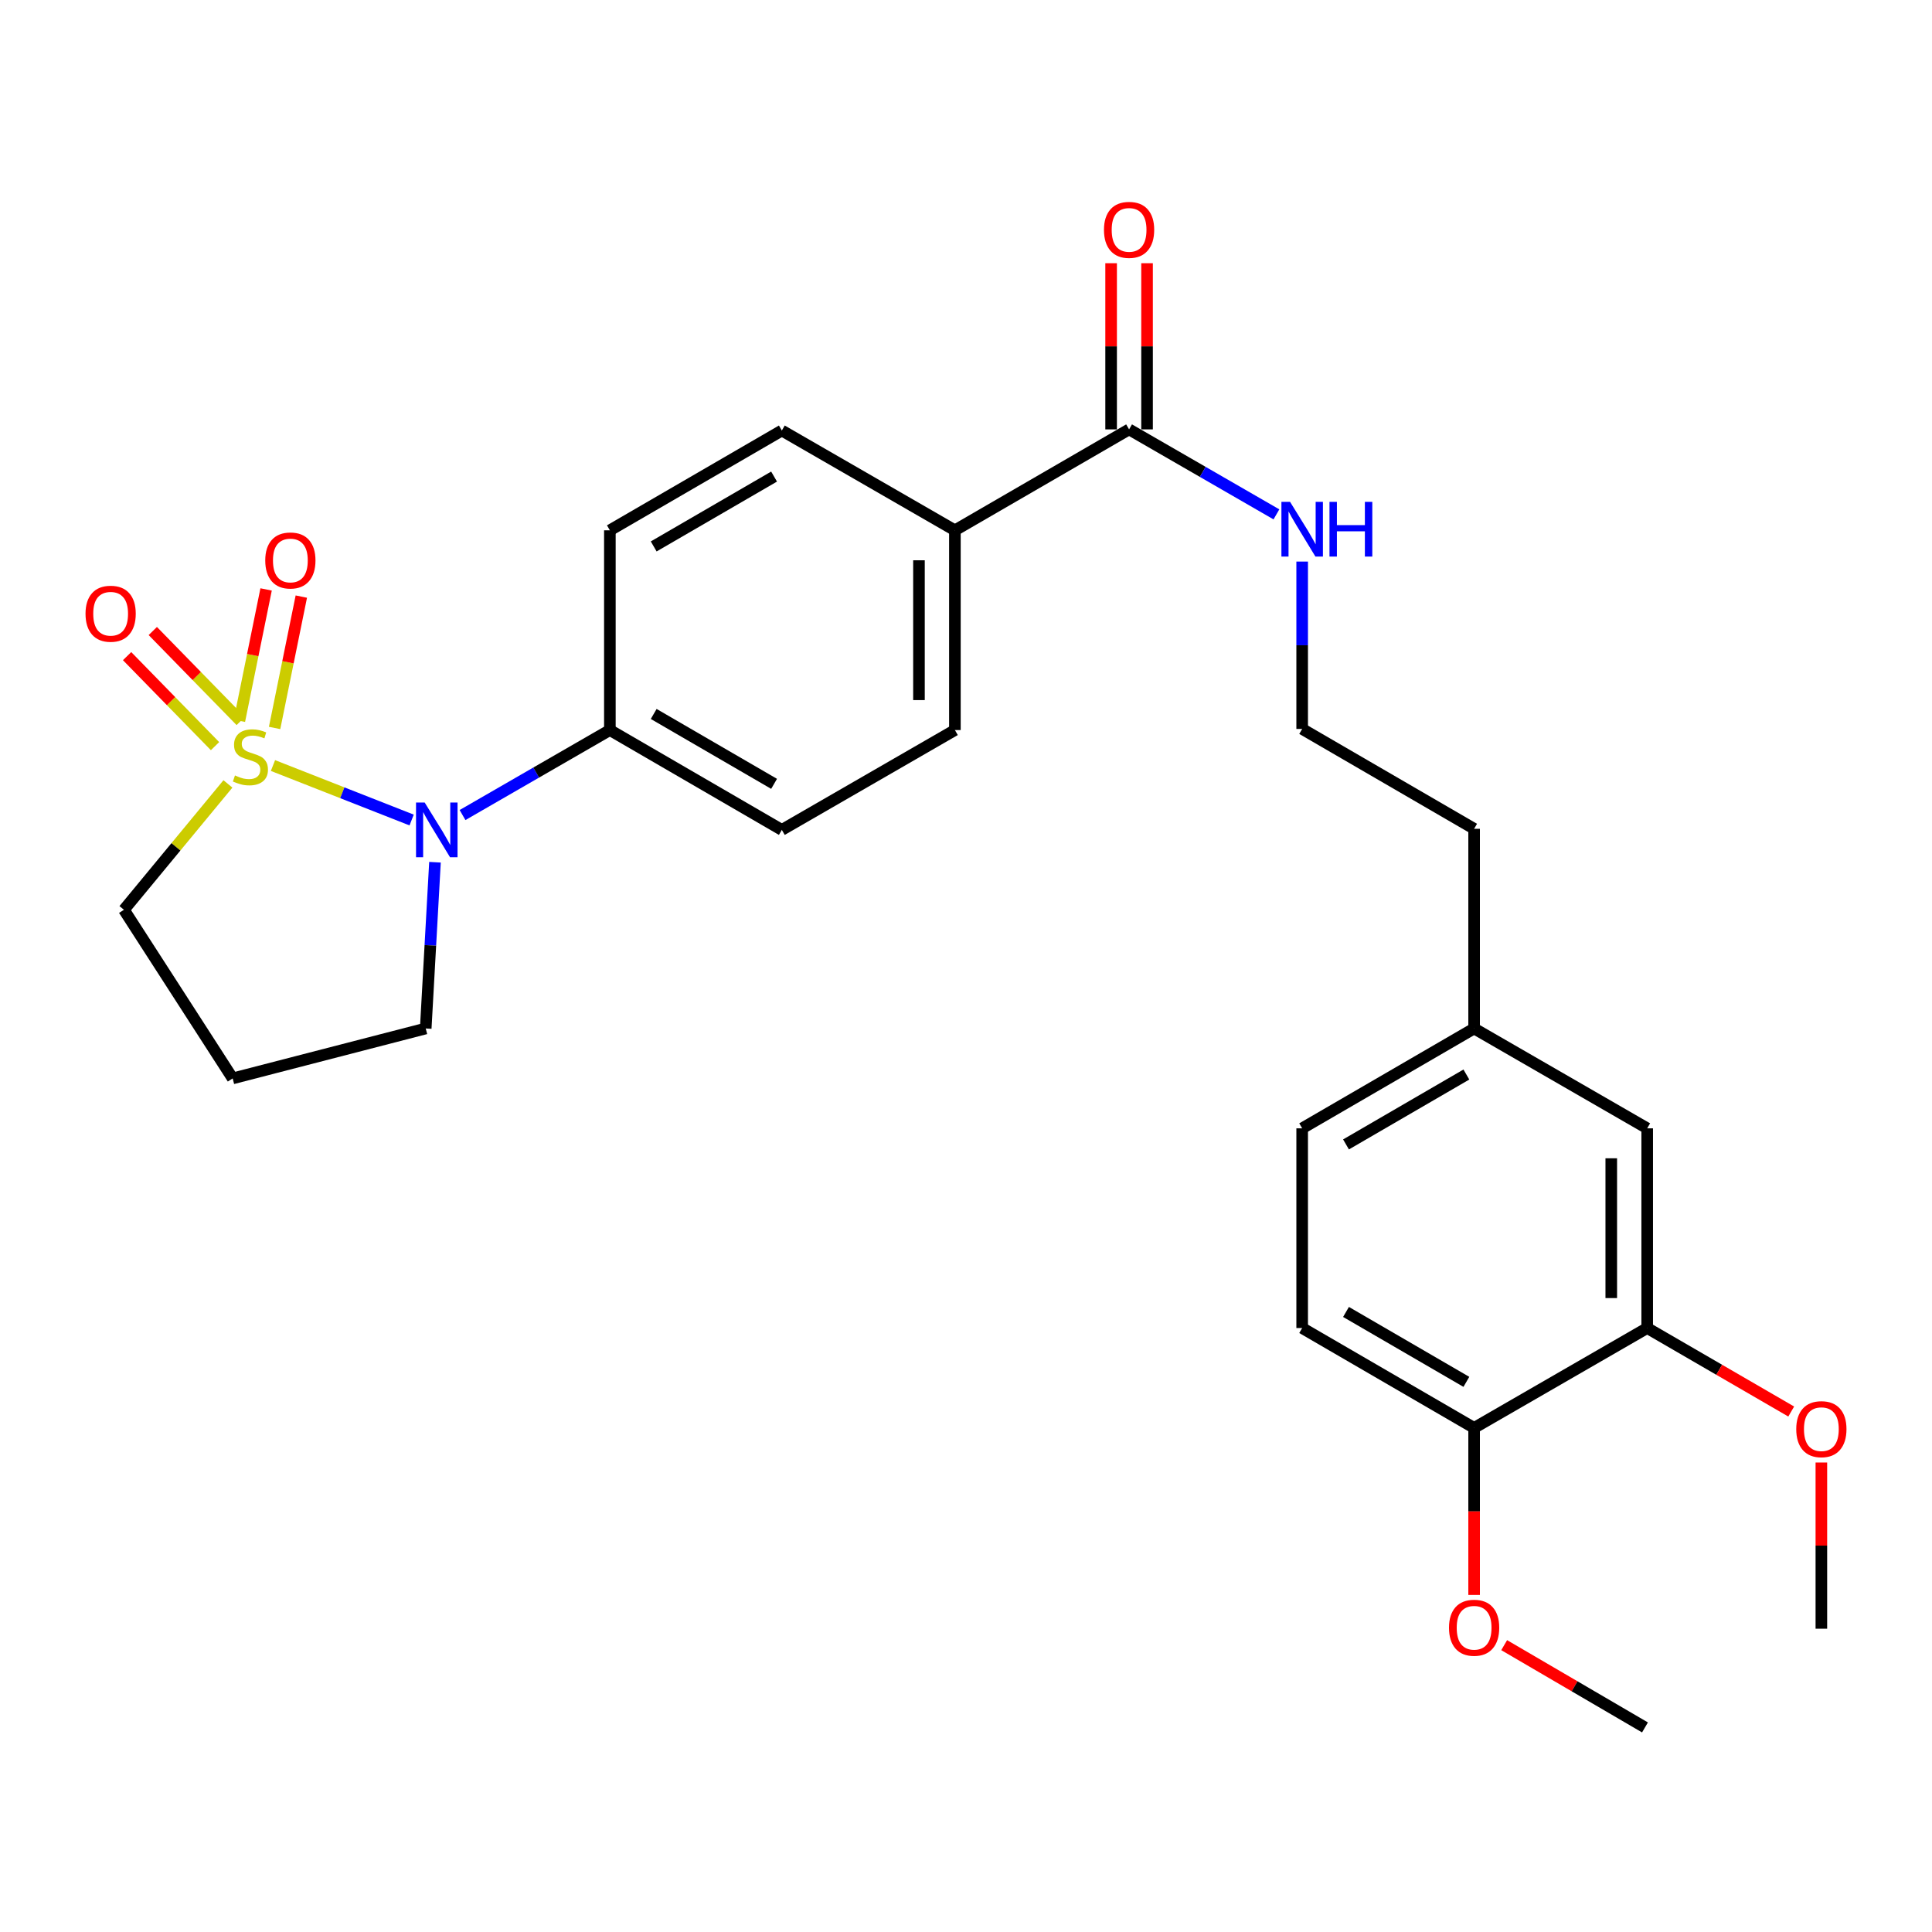 <?xml version='1.0' encoding='iso-8859-1'?>
<svg version='1.1' baseProfile='full'
              xmlns='http://www.w3.org/2000/svg'
                      xmlns:rdkit='http://www.rdkit.org/xml'
                      xmlns:xlink='http://www.w3.org/1999/xlink'
                  xml:space='preserve'
width='1000px' height='1000px' viewBox='0 0 1000 1000'>
<!-- END OF HEADER -->
<rect style='opacity:1.0;fill:#FFFFFF;stroke:none' width='1000' height='1000' x='0' y='0'> </rect>
<path class='bond-0' d='M 141.289,396.237 L 177.175,410.338' style='fill:none;fill-rule:evenodd;stroke:#CCCC00;stroke-width:6px;stroke-linecap:butt;stroke-linejoin:miter;stroke-opacity:1' />
<path class='bond-0' d='M 177.175,410.338 L 213.06,424.439' style='fill:none;fill-rule:evenodd;stroke:#0000FF;stroke-width:6px;stroke-linecap:butt;stroke-linejoin:miter;stroke-opacity:1' />
<path class='bond-2' d='M 142.131,376.793 L 149.048,342.794' style='fill:none;fill-rule:evenodd;stroke:#CCCC00;stroke-width:6px;stroke-linecap:butt;stroke-linejoin:miter;stroke-opacity:1' />
<path class='bond-2' d='M 149.048,342.794 L 155.964,308.795' style='fill:none;fill-rule:evenodd;stroke:#FF0000;stroke-width:6px;stroke-linecap:butt;stroke-linejoin:miter;stroke-opacity:1' />
<path class='bond-2' d='M 123.905,373.085 L 130.821,339.086' style='fill:none;fill-rule:evenodd;stroke:#CCCC00;stroke-width:6px;stroke-linecap:butt;stroke-linejoin:miter;stroke-opacity:1' />
<path class='bond-2' d='M 130.821,339.086 L 137.738,305.087' style='fill:none;fill-rule:evenodd;stroke:#FF0000;stroke-width:6px;stroke-linecap:butt;stroke-linejoin:miter;stroke-opacity:1' />
<path class='bond-3' d='M 124.602,373.208 L 101.845,349.912' style='fill:none;fill-rule:evenodd;stroke:#CCCC00;stroke-width:6px;stroke-linecap:butt;stroke-linejoin:miter;stroke-opacity:1' />
<path class='bond-3' d='M 101.845,349.912 L 79.089,326.616' style='fill:none;fill-rule:evenodd;stroke:#FF0000;stroke-width:6px;stroke-linecap:butt;stroke-linejoin:miter;stroke-opacity:1' />
<path class='bond-3' d='M 111.297,386.205 L 88.54,362.909' style='fill:none;fill-rule:evenodd;stroke:#CCCC00;stroke-width:6px;stroke-linecap:butt;stroke-linejoin:miter;stroke-opacity:1' />
<path class='bond-3' d='M 88.54,362.909 L 65.784,339.613' style='fill:none;fill-rule:evenodd;stroke:#FF0000;stroke-width:6px;stroke-linecap:butt;stroke-linejoin:miter;stroke-opacity:1' />
<path class='bond-8' d='M 117.968,405.752 L 91.057,438.325' style='fill:none;fill-rule:evenodd;stroke:#CCCC00;stroke-width:6px;stroke-linecap:butt;stroke-linejoin:miter;stroke-opacity:1' />
<path class='bond-8' d='M 91.057,438.325 L 64.147,470.897' style='fill:none;fill-rule:evenodd;stroke:#000000;stroke-width:6px;stroke-linecap:butt;stroke-linejoin:miter;stroke-opacity:1' />
<path class='bond-4' d='M 239.404,421.867 L 277.535,399.872' style='fill:none;fill-rule:evenodd;stroke:#0000FF;stroke-width:6px;stroke-linecap:butt;stroke-linejoin:miter;stroke-opacity:1' />
<path class='bond-4' d='M 277.535,399.872 L 315.667,377.877' style='fill:none;fill-rule:evenodd;stroke:#000000;stroke-width:6px;stroke-linecap:butt;stroke-linejoin:miter;stroke-opacity:1' />
<path class='bond-17' d='M 225.146,446.287 L 222.75,489.312' style='fill:none;fill-rule:evenodd;stroke:#0000FF;stroke-width:6px;stroke-linecap:butt;stroke-linejoin:miter;stroke-opacity:1' />
<path class='bond-17' d='M 222.75,489.312 L 220.353,532.338' style='fill:none;fill-rule:evenodd;stroke:#000000;stroke-width:6px;stroke-linecap:butt;stroke-linejoin:miter;stroke-opacity:1' />
<path class='bond-1' d='M 584.412,222.25 L 494.255,274.494' style='fill:none;fill-rule:evenodd;stroke:#000000;stroke-width:6px;stroke-linecap:butt;stroke-linejoin:miter;stroke-opacity:1' />
<path class='bond-10' d='M 593.712,222.25 L 593.712,179.245' style='fill:none;fill-rule:evenodd;stroke:#000000;stroke-width:6px;stroke-linecap:butt;stroke-linejoin:miter;stroke-opacity:1' />
<path class='bond-10' d='M 593.712,179.245 L 593.712,136.241' style='fill:none;fill-rule:evenodd;stroke:#FF0000;stroke-width:6px;stroke-linecap:butt;stroke-linejoin:miter;stroke-opacity:1' />
<path class='bond-10' d='M 575.112,222.25 L 575.112,179.245' style='fill:none;fill-rule:evenodd;stroke:#000000;stroke-width:6px;stroke-linecap:butt;stroke-linejoin:miter;stroke-opacity:1' />
<path class='bond-10' d='M 575.112,179.245 L 575.112,136.241' style='fill:none;fill-rule:evenodd;stroke:#FF0000;stroke-width:6px;stroke-linecap:butt;stroke-linejoin:miter;stroke-opacity:1' />
<path class='bond-15' d='M 584.412,222.25 L 622.543,244.244' style='fill:none;fill-rule:evenodd;stroke:#000000;stroke-width:6px;stroke-linecap:butt;stroke-linejoin:miter;stroke-opacity:1' />
<path class='bond-15' d='M 622.543,244.244 L 660.675,266.239' style='fill:none;fill-rule:evenodd;stroke:#0000FF;stroke-width:6px;stroke-linecap:butt;stroke-linejoin:miter;stroke-opacity:1' />
<path class='bond-11' d='M 315.667,377.877 L 404.676,429.554' style='fill:none;fill-rule:evenodd;stroke:#000000;stroke-width:6px;stroke-linecap:butt;stroke-linejoin:miter;stroke-opacity:1' />
<path class='bond-11' d='M 338.357,369.544 L 400.664,405.717' style='fill:none;fill-rule:evenodd;stroke:#000000;stroke-width:6px;stroke-linecap:butt;stroke-linejoin:miter;stroke-opacity:1' />
<path class='bond-12' d='M 315.667,377.877 L 315.667,274.494' style='fill:none;fill-rule:evenodd;stroke:#000000;stroke-width:6px;stroke-linecap:butt;stroke-linejoin:miter;stroke-opacity:1' />
<path class='bond-5' d='M 852.588,687.387 L 852.588,584.024' style='fill:none;fill-rule:evenodd;stroke:#000000;stroke-width:6px;stroke-linecap:butt;stroke-linejoin:miter;stroke-opacity:1' />
<path class='bond-5' d='M 833.989,671.883 L 833.989,599.529' style='fill:none;fill-rule:evenodd;stroke:#000000;stroke-width:6px;stroke-linecap:butt;stroke-linejoin:miter;stroke-opacity:1' />
<path class='bond-21' d='M 852.588,687.387 L 889.859,708.996' style='fill:none;fill-rule:evenodd;stroke:#000000;stroke-width:6px;stroke-linecap:butt;stroke-linejoin:miter;stroke-opacity:1' />
<path class='bond-21' d='M 889.859,708.996 L 927.13,730.605' style='fill:none;fill-rule:evenodd;stroke:#FF0000;stroke-width:6px;stroke-linecap:butt;stroke-linejoin:miter;stroke-opacity:1' />
<path class='bond-29' d='M 852.588,687.387 L 763,739.084' style='fill:none;fill-rule:evenodd;stroke:#000000;stroke-width:6px;stroke-linecap:butt;stroke-linejoin:miter;stroke-opacity:1' />
<path class='bond-6' d='M 494.255,274.494 L 404.676,222.839' style='fill:none;fill-rule:evenodd;stroke:#000000;stroke-width:6px;stroke-linecap:butt;stroke-linejoin:miter;stroke-opacity:1' />
<path class='bond-28' d='M 494.255,274.494 L 494.255,377.877' style='fill:none;fill-rule:evenodd;stroke:#000000;stroke-width:6px;stroke-linecap:butt;stroke-linejoin:miter;stroke-opacity:1' />
<path class='bond-28' d='M 475.655,290.002 L 475.655,362.37' style='fill:none;fill-rule:evenodd;stroke:#000000;stroke-width:6px;stroke-linecap:butt;stroke-linejoin:miter;stroke-opacity:1' />
<path class='bond-7' d='M 763,739.084 L 674,687.387' style='fill:none;fill-rule:evenodd;stroke:#000000;stroke-width:6px;stroke-linecap:butt;stroke-linejoin:miter;stroke-opacity:1' />
<path class='bond-7' d='M 758.992,715.246 L 696.692,679.058' style='fill:none;fill-rule:evenodd;stroke:#000000;stroke-width:6px;stroke-linecap:butt;stroke-linejoin:miter;stroke-opacity:1' />
<path class='bond-22' d='M 763,739.084 L 763,782.308' style='fill:none;fill-rule:evenodd;stroke:#000000;stroke-width:6px;stroke-linecap:butt;stroke-linejoin:miter;stroke-opacity:1' />
<path class='bond-22' d='M 763,782.308 L 763,825.532' style='fill:none;fill-rule:evenodd;stroke:#FF0000;stroke-width:6px;stroke-linecap:butt;stroke-linejoin:miter;stroke-opacity:1' />
<path class='bond-18' d='M 64.147,470.897 L 120.432,558.181' style='fill:none;fill-rule:evenodd;stroke:#000000;stroke-width:6px;stroke-linecap:butt;stroke-linejoin:miter;stroke-opacity:1' />
<path class='bond-9' d='M 852.588,584.024 L 763,532.338' style='fill:none;fill-rule:evenodd;stroke:#000000;stroke-width:6px;stroke-linecap:butt;stroke-linejoin:miter;stroke-opacity:1' />
<path class='bond-13' d='M 404.676,429.554 L 494.255,377.877' style='fill:none;fill-rule:evenodd;stroke:#000000;stroke-width:6px;stroke-linecap:butt;stroke-linejoin:miter;stroke-opacity:1' />
<path class='bond-14' d='M 315.667,274.494 L 404.676,222.839' style='fill:none;fill-rule:evenodd;stroke:#000000;stroke-width:6px;stroke-linecap:butt;stroke-linejoin:miter;stroke-opacity:1' />
<path class='bond-14' d='M 338.354,282.833 L 400.661,246.674' style='fill:none;fill-rule:evenodd;stroke:#000000;stroke-width:6px;stroke-linecap:butt;stroke-linejoin:miter;stroke-opacity:1' />
<path class='bond-23' d='M 674,290.67 L 674,333.984' style='fill:none;fill-rule:evenodd;stroke:#0000FF;stroke-width:6px;stroke-linecap:butt;stroke-linejoin:miter;stroke-opacity:1' />
<path class='bond-23' d='M 674,333.984 L 674,377.299' style='fill:none;fill-rule:evenodd;stroke:#000000;stroke-width:6px;stroke-linecap:butt;stroke-linejoin:miter;stroke-opacity:1' />
<path class='bond-16' d='M 674,687.387 L 674,584.024' style='fill:none;fill-rule:evenodd;stroke:#000000;stroke-width:6px;stroke-linecap:butt;stroke-linejoin:miter;stroke-opacity:1' />
<path class='bond-27' d='M 220.353,532.338 L 120.432,558.181' style='fill:none;fill-rule:evenodd;stroke:#000000;stroke-width:6px;stroke-linecap:butt;stroke-linejoin:miter;stroke-opacity:1' />
<path class='bond-19' d='M 763,532.338 L 763,428.985' style='fill:none;fill-rule:evenodd;stroke:#000000;stroke-width:6px;stroke-linecap:butt;stroke-linejoin:miter;stroke-opacity:1' />
<path class='bond-20' d='M 763,532.338 L 674,584.024' style='fill:none;fill-rule:evenodd;stroke:#000000;stroke-width:6px;stroke-linecap:butt;stroke-linejoin:miter;stroke-opacity:1' />
<path class='bond-20' d='M 758.991,556.175 L 696.691,592.355' style='fill:none;fill-rule:evenodd;stroke:#000000;stroke-width:6px;stroke-linecap:butt;stroke-linejoin:miter;stroke-opacity:1' />
<path class='bond-25' d='M 942.735,756.996 L 942.735,800.006' style='fill:none;fill-rule:evenodd;stroke:#FF0000;stroke-width:6px;stroke-linecap:butt;stroke-linejoin:miter;stroke-opacity:1' />
<path class='bond-25' d='M 942.735,800.006 L 942.735,843.015' style='fill:none;fill-rule:evenodd;stroke:#000000;stroke-width:6px;stroke-linecap:butt;stroke-linejoin:miter;stroke-opacity:1' />
<path class='bond-26' d='M 778.561,851.528 L 815.001,872.82' style='fill:none;fill-rule:evenodd;stroke:#FF0000;stroke-width:6px;stroke-linecap:butt;stroke-linejoin:miter;stroke-opacity:1' />
<path class='bond-26' d='M 815.001,872.82 L 851.441,894.112' style='fill:none;fill-rule:evenodd;stroke:#000000;stroke-width:6px;stroke-linecap:butt;stroke-linejoin:miter;stroke-opacity:1' />
<path class='bond-24' d='M 674,377.299 L 763,428.985' style='fill:none;fill-rule:evenodd;stroke:#000000;stroke-width:6px;stroke-linecap:butt;stroke-linejoin:miter;stroke-opacity:1' />
<path  class='atom-0' d='M 121.618 401.372
Q 121.938 401.492, 123.258 402.052
Q 124.578 402.612, 126.018 402.972
Q 127.498 403.292, 128.938 403.292
Q 131.618 403.292, 133.178 402.012
Q 134.738 400.692, 134.738 398.412
Q 134.738 396.852, 133.938 395.892
Q 133.178 394.932, 131.978 394.412
Q 130.778 393.892, 128.778 393.292
Q 126.258 392.532, 124.738 391.812
Q 123.258 391.092, 122.178 389.572
Q 121.138 388.052, 121.138 385.492
Q 121.138 381.932, 123.538 379.732
Q 125.978 377.532, 130.778 377.532
Q 134.058 377.532, 137.778 379.092
L 136.858 382.172
Q 133.458 380.772, 130.898 380.772
Q 128.138 380.772, 126.618 381.932
Q 125.098 383.052, 125.138 385.012
Q 125.138 386.532, 125.898 387.452
Q 126.698 388.372, 127.818 388.892
Q 128.978 389.412, 130.898 390.012
Q 133.458 390.812, 134.978 391.612
Q 136.498 392.412, 137.578 394.052
Q 138.698 395.652, 138.698 398.412
Q 138.698 402.332, 136.058 404.452
Q 133.458 406.532, 129.098 406.532
Q 126.578 406.532, 124.658 405.972
Q 122.778 405.452, 120.538 404.532
L 121.618 401.372
' fill='#CCCC00'/>
<path  class='atom-1' d='M 219.818 415.394
L 229.098 430.394
Q 230.018 431.874, 231.498 434.554
Q 232.978 437.234, 233.058 437.394
L 233.058 415.394
L 236.818 415.394
L 236.818 443.714
L 232.938 443.714
L 222.978 427.314
Q 221.818 425.394, 220.578 423.194
Q 219.378 420.994, 219.018 420.314
L 219.018 443.714
L 215.338 443.714
L 215.338 415.394
L 219.818 415.394
' fill='#0000FF'/>
<path  class='atom-3' d='M 137.294 290.095
Q 137.294 283.295, 140.654 279.495
Q 144.014 275.695, 150.294 275.695
Q 156.574 275.695, 159.934 279.495
Q 163.294 283.295, 163.294 290.095
Q 163.294 296.975, 159.894 300.895
Q 156.494 304.775, 150.294 304.775
Q 144.054 304.775, 140.654 300.895
Q 137.294 297.015, 137.294 290.095
M 150.294 301.575
Q 154.614 301.575, 156.934 298.695
Q 159.294 295.775, 159.294 290.095
Q 159.294 284.535, 156.934 281.735
Q 154.614 278.895, 150.294 278.895
Q 145.974 278.895, 143.614 281.695
Q 141.294 284.495, 141.294 290.095
Q 141.294 295.815, 143.614 298.695
Q 145.974 301.575, 150.294 301.575
' fill='#FF0000'/>
<path  class='atom-4' d='M 44.265 317.663
Q 44.265 310.863, 47.625 307.063
Q 50.985 303.263, 57.265 303.263
Q 63.545 303.263, 66.905 307.063
Q 70.265 310.863, 70.265 317.663
Q 70.265 324.543, 66.865 328.463
Q 63.465 332.343, 57.265 332.343
Q 51.025 332.343, 47.625 328.463
Q 44.265 324.583, 44.265 317.663
M 57.265 329.143
Q 61.585 329.143, 63.905 326.263
Q 66.265 323.343, 66.265 317.663
Q 66.265 312.103, 63.905 309.303
Q 61.585 306.463, 57.265 306.463
Q 52.945 306.463, 50.585 309.263
Q 48.265 312.063, 48.265 317.663
Q 48.265 323.383, 50.585 326.263
Q 52.945 329.143, 57.265 329.143
' fill='#FF0000'/>
<path  class='atom-11' d='M 571.412 118.977
Q 571.412 112.177, 574.772 108.377
Q 578.132 104.577, 584.412 104.577
Q 590.692 104.577, 594.052 108.377
Q 597.412 112.177, 597.412 118.977
Q 597.412 125.857, 594.012 129.777
Q 590.612 133.657, 584.412 133.657
Q 578.172 133.657, 574.772 129.777
Q 571.412 125.897, 571.412 118.977
M 584.412 130.457
Q 588.732 130.457, 591.052 127.577
Q 593.412 124.657, 593.412 118.977
Q 593.412 113.417, 591.052 110.617
Q 588.732 107.777, 584.412 107.777
Q 580.092 107.777, 577.732 110.577
Q 575.412 113.377, 575.412 118.977
Q 575.412 124.697, 577.732 127.577
Q 580.092 130.457, 584.412 130.457
' fill='#FF0000'/>
<path  class='atom-16' d='M 667.74 259.766
L 677.02 274.766
Q 677.94 276.246, 679.42 278.926
Q 680.9 281.606, 680.98 281.766
L 680.98 259.766
L 684.74 259.766
L 684.74 288.086
L 680.86 288.086
L 670.9 271.686
Q 669.74 269.766, 668.5 267.566
Q 667.3 265.366, 666.94 264.686
L 666.94 288.086
L 663.26 288.086
L 663.26 259.766
L 667.74 259.766
' fill='#0000FF'/>
<path  class='atom-16' d='M 688.14 259.766
L 691.98 259.766
L 691.98 271.806
L 706.46 271.806
L 706.46 259.766
L 710.3 259.766
L 710.3 288.086
L 706.46 288.086
L 706.46 275.006
L 691.98 275.006
L 691.98 288.086
L 688.14 288.086
L 688.14 259.766
' fill='#0000FF'/>
<path  class='atom-22' d='M 929.735 739.732
Q 929.735 732.932, 933.095 729.132
Q 936.455 725.332, 942.735 725.332
Q 949.015 725.332, 952.375 729.132
Q 955.735 732.932, 955.735 739.732
Q 955.735 746.612, 952.335 750.532
Q 948.935 754.412, 942.735 754.412
Q 936.495 754.412, 933.095 750.532
Q 929.735 746.652, 929.735 739.732
M 942.735 751.212
Q 947.055 751.212, 949.375 748.332
Q 951.735 745.412, 951.735 739.732
Q 951.735 734.172, 949.375 731.372
Q 947.055 728.532, 942.735 728.532
Q 938.415 728.532, 936.055 731.332
Q 933.735 734.132, 933.735 739.732
Q 933.735 745.452, 936.055 748.332
Q 938.415 751.212, 942.735 751.212
' fill='#FF0000'/>
<path  class='atom-23' d='M 750 842.516
Q 750 835.716, 753.36 831.916
Q 756.72 828.116, 763 828.116
Q 769.28 828.116, 772.64 831.916
Q 776 835.716, 776 842.516
Q 776 849.396, 772.6 853.316
Q 769.2 857.196, 763 857.196
Q 756.76 857.196, 753.36 853.316
Q 750 849.436, 750 842.516
M 763 853.996
Q 767.32 853.996, 769.64 851.116
Q 772 848.196, 772 842.516
Q 772 836.956, 769.64 834.156
Q 767.32 831.316, 763 831.316
Q 758.68 831.316, 756.32 834.116
Q 754 836.916, 754 842.516
Q 754 848.236, 756.32 851.116
Q 758.68 853.996, 763 853.996
' fill='#FF0000'/>
</svg>
